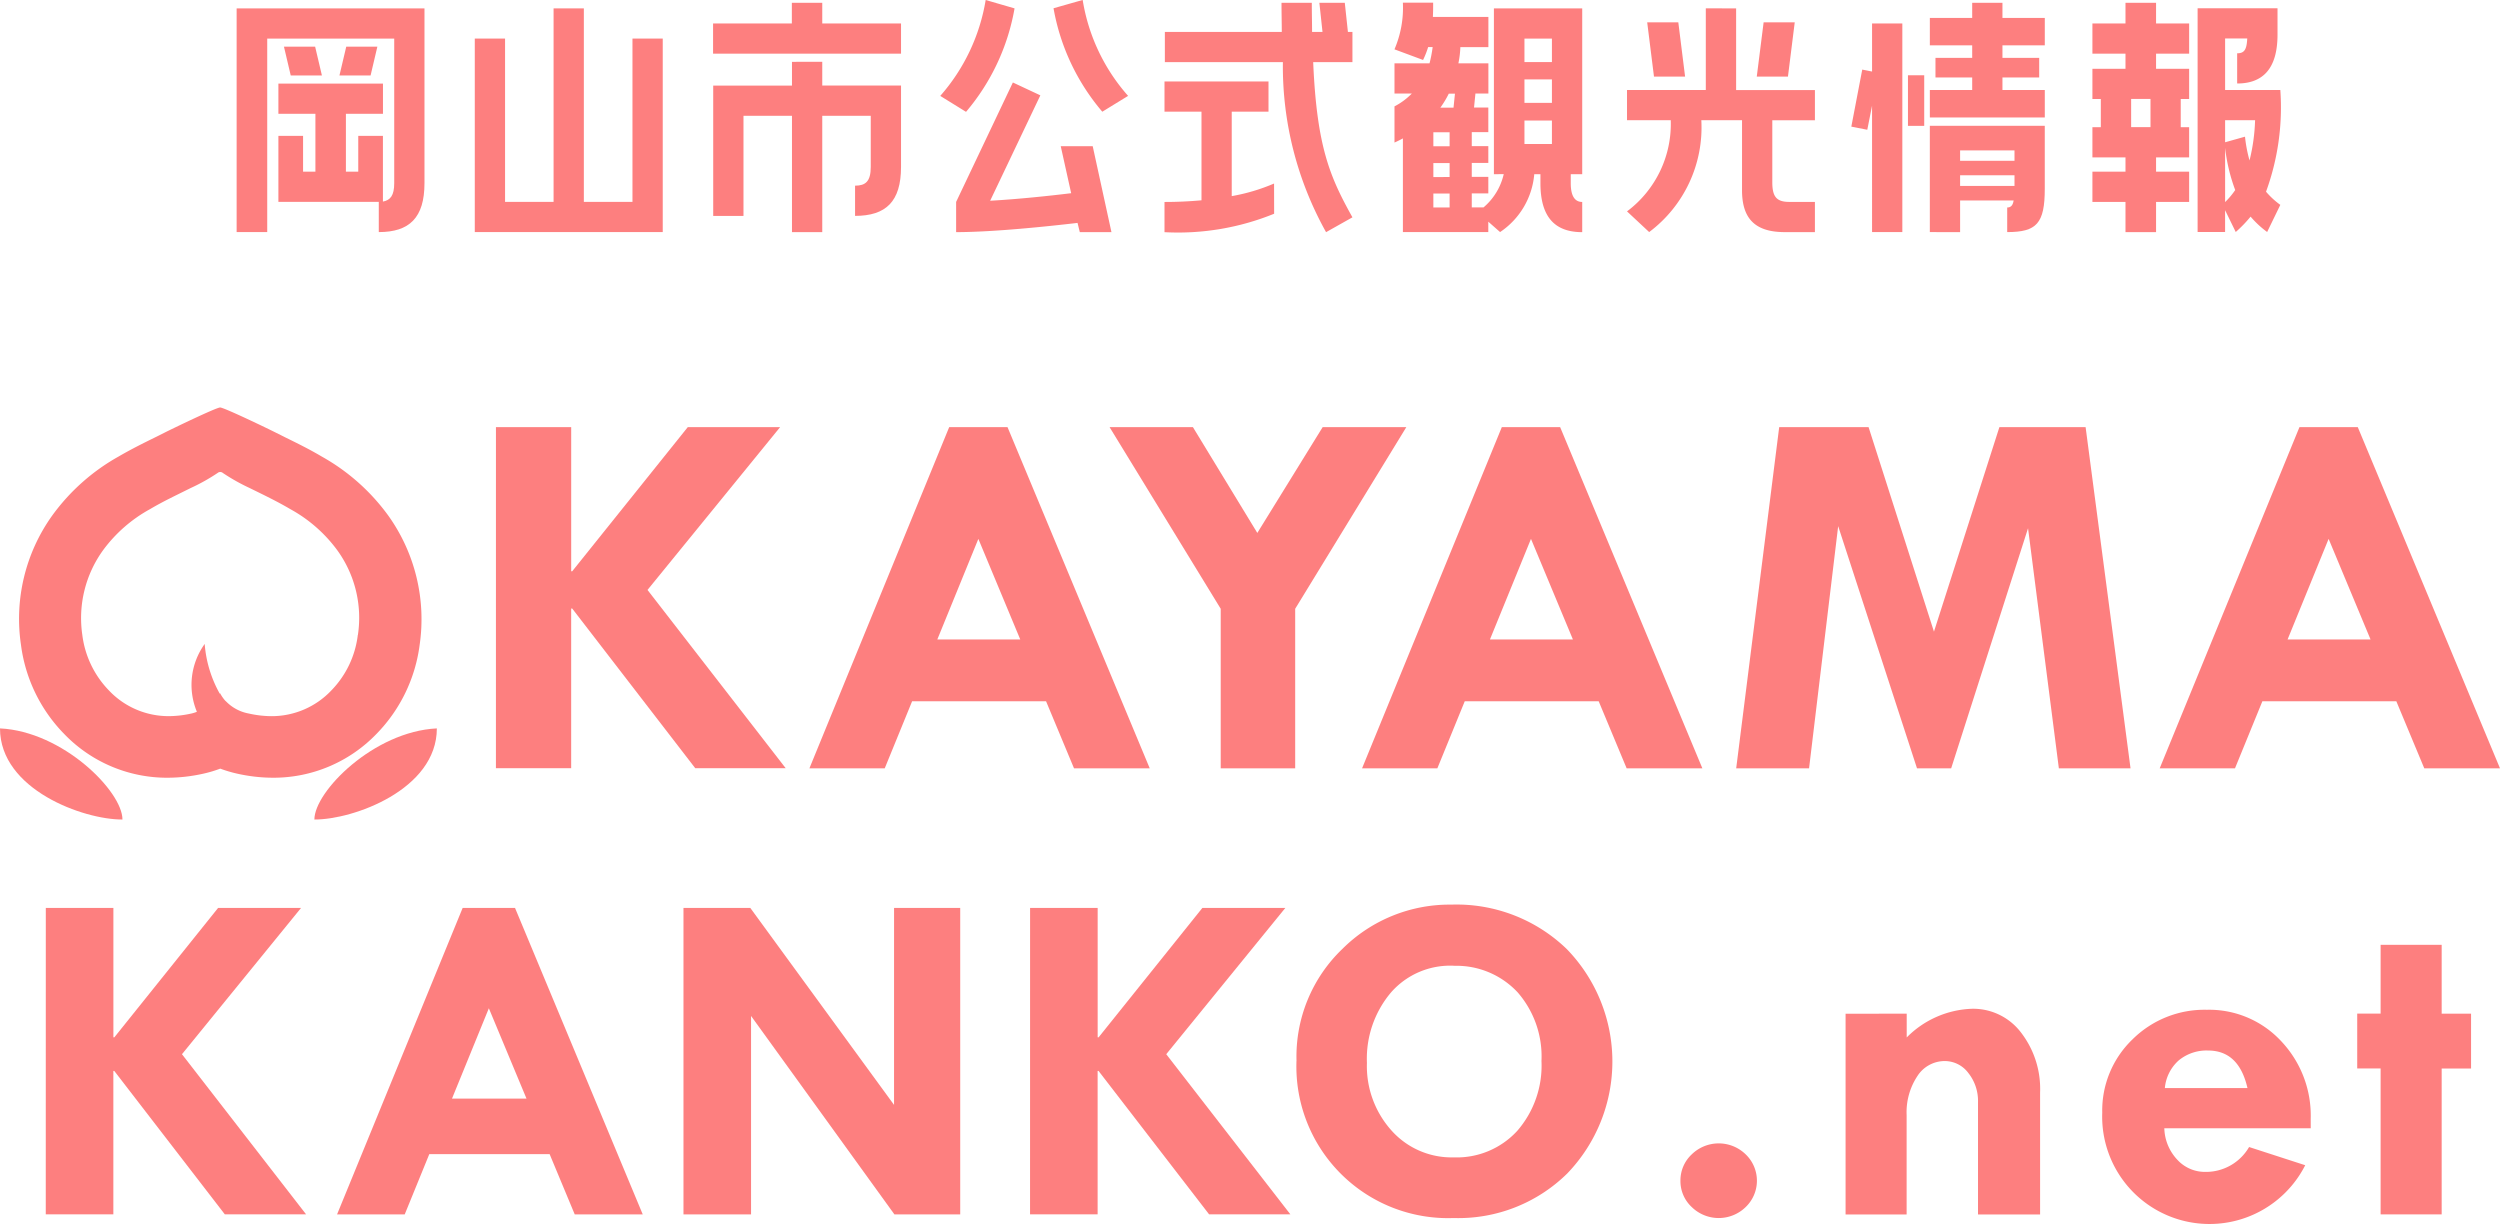 <svg id="okayama-kanko" xmlns="http://www.w3.org/2000/svg" width="110.571" height="54.131" viewBox="0 0 110.571 54.131">
  <g id="グループ_4835" data-name="グループ 4835" transform="translate(0 18.024)">
    <g id="グループ_4833" data-name="グループ 4833" transform="translate(0 0)">
      <path id="パス_11009" data-name="パス 11009" d="M1553.815,1558.414a9.142,9.142,0,0,0-2.932-2.6c-.549-.325-1.086-.589-1.613-.848l-.4-.2c-.344-.175-2.314-1.124-2.485-1.124s-2.136.95-2.479,1.124l-.4.2c-.525.259-1.06.523-1.617.848a9.122,9.122,0,0,0-2.925,2.6,7.849,7.849,0,0,0-1.388,5.722,6.891,6.891,0,0,0,1.918,3.952,6.312,6.312,0,0,0,4.561,1.93,7.3,7.3,0,0,0,1.593-.181,5.389,5.389,0,0,0,.742-.222,5.737,5.737,0,0,0,.748.222,7.289,7.289,0,0,0,1.593.181,6.323,6.323,0,0,0,4.561-1.93,6.892,6.892,0,0,0,1.918-3.952A7.876,7.876,0,0,0,1553.815,1558.414Zm-1.341,5.292a4.234,4.234,0,0,1-1.17,2.451,3.633,3.633,0,0,1-2.651,1.138,4.635,4.635,0,0,1-1-.117,1.869,1.869,0,0,1-1.013-.543c-.012-.006-.018-.018-.029-.024a1.758,1.758,0,0,1-.23-.333c0,.012-.006.012-.012.023a5.32,5.32,0,0,1-.667-2.2,3.1,3.1,0,0,0-.345,3,1.446,1.446,0,0,1-.24.076,4.669,4.669,0,0,1-1,.117,3.624,3.624,0,0,1-2.651-1.138,4.279,4.279,0,0,1-1.176-2.451,5.125,5.125,0,0,1,.931-3.768,6.38,6.38,0,0,1,2.066-1.8c.579-.344,1.194-.63,1.8-.934a8.429,8.429,0,0,0,1.188-.665.179.179,0,0,1,.23,0,8.712,8.712,0,0,0,1.182.665c.609.3,1.217.59,1.8.934a6.387,6.387,0,0,1,2.065,1.8,5.094,5.094,0,0,1,.926,3.769Z" transform="translate(-1536.649 -1553.644)" fill="#fd7f7f"/>
      <path id="パス_11010" data-name="パス 11010" d="M1533.741,1617.46c0,2.711,3.707,4.041,5.416,4.03C1539.158,1620.245,1536.52,1617.594,1533.741,1617.46Z" transform="translate(-1533.741 -1603.268)" fill="#fd7f7f"/>
      <path id="パス_11011" data-name="パス 11011" d="M1596.1,1621.49c1.709.01,5.416-1.32,5.416-4.03C1598.735,1617.594,1596.1,1620.245,1596.1,1621.49Z" transform="translate(-1582.195 -1603.268)" fill="#fd7f7f"/>
    </g>
    <g id="グループ_4834" data-name="グループ 4834" transform="translate(21.935 0.868)">
      <path id="パス_11012" data-name="パス 11012" d="M1632.116,1557.546h3.328v6.373h.046l5.11-6.373h4.084l-5.865,7.2,6.112,7.885h-4l-5.442-7.062h-.046v7.062h-3.328Z" transform="translate(-1632.116 -1557.546)" fill="#fd7f7f"/>
      <path id="パス_11013" data-name="パス 11013" d="M1700.474,1557.546h2.58l6.29,15.09h-3.349l-1.236-2.965h-5.925l-1.211,2.965h-3.331Zm1.29,4.942-1.815,4.448h3.668Z" transform="translate(-1680.428 -1557.546)" fill="#fd7f7f"/>
      <path id="パス_11014" data-name="パス 11014" d="M1753.833,1557.546h3.686l2.848,4.679,2.89-4.679h3.7l-4.915,8.033v7.056h-3.294v-7.056Z" transform="translate(-1726.693 -1557.546)" fill="#fd7f7f"/>
      <path id="パス_11015" data-name="パス 11015" d="M1810.093,1557.546h2.58l6.29,15.09h-3.349l-1.236-2.965h-5.925l-1.211,2.965h-3.33Zm1.29,4.942-1.815,4.448h3.669Z" transform="translate(-1765.605 -1557.546)" fill="#fd7f7f"/>
      <path id="パス_11016" data-name="パス 11016" d="M1880.047,1557.546H1884l2.892,9.045,2.894-9.045h3.813l1.987,15.09h-3.17l-1.363-10.619-3.4,10.619h-1.511l-3.487-10.711-1.287,10.711h-3.223Z" transform="translate(-1823.291 -1557.546)" fill="#fd7f7f"/>
      <path id="パス_11017" data-name="パス 11017" d="M1968.312,1557.546h2.58l6.29,15.09h-3.349l-1.236-2.965h-5.925l-1.211,2.965h-3.33Zm1.29,4.942-1.815,4.448h3.669Z" transform="translate(-1888.546 -1557.546)" fill="#fd7f7f"/>
    </g>
  </g>
  <g id="グループ_4836" data-name="グループ 4836" transform="translate(2.025 40.007)">
    <path id="パス_11018" data-name="パス 11018" d="M1542.827,1653.162h2.989v5.724h.042l4.59-5.724h3.669l-5.268,6.471,5.489,7.082h-3.594l-4.888-6.341h-.042v6.341h-2.989Z" transform="translate(-1542.826 -1653.014)" fill="#fd7f7f"/>
    <path id="パス_11019" data-name="パス 11019" d="M1606.16,1653.162h2.315l5.649,13.555h-3.008l-1.11-2.665h-5.322l-1.087,2.665h-2.992Zm1.158,4.439-1.63,3.995h3.295Z" transform="translate(-1587.722 -1653.014)" fill="#fd7f7f"/>
    <path id="パス_11020" data-name="パス 11020" d="M1678.629,1653.162h2.926v13.555h-2.911l-6.34-8.776v8.776h-2.989v-13.555h2.955l6.358,8.712Z" transform="translate(-1641.111 -1653.014)" fill="#fd7f7f"/>
    <path id="パス_11021" data-name="パス 11021" d="M1738.064,1653.162h2.989v5.724h.042l4.59-5.724h3.669l-5.268,6.471,5.489,7.082h-3.594l-4.888-6.341h-.042v6.341h-2.989Z" transform="translate(-1694.53 -1653.014)" fill="#fd7f7f"/>
    <path id="パス_11022" data-name="パス 11022" d="M1790.909,1659.424a6.588,6.588,0,0,1,2.032-4.96,6.718,6.718,0,0,1,4.821-1.956,7.009,7.009,0,0,1,5.1,1.966,7.14,7.14,0,0,1,.021,9.925,6.86,6.86,0,0,1-5.027,1.971,6.708,6.708,0,0,1-6.949-6.947Zm6.991-4.211a3.476,3.476,0,0,0-2.81,1.177,4.532,4.532,0,0,0-1.067,3.117,4.259,4.259,0,0,0,1.088,2.993,3.563,3.563,0,0,0,2.746,1.187,3.633,3.633,0,0,0,2.814-1.172,4.4,4.4,0,0,0,1.072-3.091,4.312,4.312,0,0,0-1.051-3.033,3.7,3.7,0,0,0-2.792-1.177Z" transform="translate(-1735.591 -1652.505)" fill="#fd7f7f"/>
    <path id="パス_11023" data-name="パス 11023" d="M1867.065,1701.652a1.578,1.578,0,0,1,.5-1.17,1.708,1.708,0,0,1,2.386,0,1.615,1.615,0,0,1,0,2.33,1.708,1.708,0,0,1-2.386,0A1.568,1.568,0,0,1,1867.065,1701.652Z" transform="translate(-1794.767 -1689.433)" fill="#fd7f7f"/>
    <path id="パス_11024" data-name="パス 11024" d="M1902.534,1673.431v1.053a4.261,4.261,0,0,1,2.9-1.269,2.657,2.657,0,0,1,2.149,1.043,4.079,4.079,0,0,1,.85,2.665v5.389h-2.746v-4.967a1.98,1.98,0,0,0-.428-1.29,1.3,1.3,0,0,0-1.04-.527,1.437,1.437,0,0,0-1.214.666,2.89,2.89,0,0,0-.475,1.719v4.4h-2.7v-8.877Z" transform="translate(-1820.228 -1668.606)" fill="#fd7f7f"/>
    <path id="パス_11025" data-name="パス 11025" d="M1959.958,1678.644h-6.476a2.112,2.112,0,0,0,.576,1.394,1.651,1.651,0,0,0,1.22.537,2.206,2.206,0,0,0,1.954-1.1l2.482.805a4.747,4.747,0,0,1-8.977-2.323,4.36,4.36,0,0,1,1.336-3.241,4.517,4.517,0,0,1,3.29-1.311,4.346,4.346,0,0,1,3.279,1.379,4.79,4.79,0,0,1,1.315,3.442Zm-6.452-1.776h3.654q-.38-1.661-1.742-1.661a1.933,1.933,0,0,0-1.294.433,1.857,1.857,0,0,0-.618,1.228Z" transform="translate(-1859.783 -1668.751)" fill="#fd7f7f"/>
    <path id="パス_11026" data-name="パス 11026" d="M2002.347,1660.5h2.7v3.045h1.3v2.426h-1.3v6.451h-2.7v-6.454h-1.035v-2.426h1.035Z" transform="translate(-1899.081 -1658.719)" fill="#fd7f7f"/>
  </g>
  <g id="グループ_4837" data-name="グループ 4837" transform="translate(10.466)">
    <path id="パス_11027" data-name="パス 11027" d="M1620.107,1494.648v-9.894h8.308v7.73c0,1.534-.669,2.164-2.021,2.164v-1.336h-4.44v-2.919h1.091v1.584h.546v-2.561h-1.637v-1.336h4.625v1.336h-1.639v2.56h.546v-1.583h1.091v2.906c.334-.062.5-.272.5-.816v-6.394h-5.617v8.558Zm3.472-8.2.3,1.274H1622.5l-.3-1.274Zm1.376,0h1.376l-.3,1.274h-1.377Z" transform="translate(-1620.107 -1484.383)" fill="#fd7f7f"/>
    <path id="パス_11028" data-name="パス 11028" d="M1664.474,1493.312v-7.223h1.339v8.558H1657.5v-8.558h1.339v7.223h2.146v-8.558h1.339v8.558Z" transform="translate(-1646.967 -1484.383)" fill="#fd7f7f"/>
    <path id="パス_11029" data-name="パス 11029" d="M1699.729,1483.874v.915h3.484v1.336H1694.9v-1.336h3.484v-.915Zm0,2.609v1.051h3.484v3.6c0,1.533-.669,2.164-2.033,2.164v-1.336c.461,0,.694-.184.694-.827v-2.264h-2.145v5.146h-1.339v-5.146h-2.145v4.428h-1.339v-5.763h3.484v-1.051Z" transform="translate(-1673.828 -1483.75)" fill="#fd7f7f"/>
    <path id="パス_11030" data-name="パス 11030" d="M1730.545,1487.675a8.5,8.5,0,0,0,2.009-4.242l1.277.371a9.618,9.618,0,0,1-2.146,4.576Zm3.212-.594,1.215.569-2.22,4.662c1.3-.074,2.666-.222,3.583-.334l-.461-2.078h1.414l.829,3.8h-1.4l-.1-.408c-1.265.148-3.708.408-5.37.408v-1.336Zm3.087-3.649a8.4,8.4,0,0,0,2.009,4.242l-1.141.7a9.625,9.625,0,0,1-2.157-4.576Z" transform="translate(-1699.425 -1483.433)" fill="#fd7f7f"/>
    <path id="パス_11031" data-name="パス 11031" d="M1770.592,1493.2a11.264,11.264,0,0,1-4.849.816v-1.336q.82,0,1.636-.074v-3.92h-1.636v-1.336h4.6v1.336h-1.626v3.735a8.412,8.412,0,0,0,1.872-.557Zm3.125-9.328.138,1.287h.2v1.336h-1.736c.161,3.76.744,5.083,1.736,6.864l-1.166.656a15.033,15.033,0,0,1-1.91-7.52h-5.22v-1.336h5.171c0-.408-.012-.827-.012-1.287h1.34c0,.459.012.878.012,1.287h.461l-.138-1.287Z" transform="translate(-1724.705 -1483.747)" fill="#fd7f7f"/>
    <path id="パス_11032" data-name="パス 11032" d="M1806.225,1491.452v-7.334h3.906v7.334h-.507v.4c0,.643.235.827.507.827v1.336c-1.178,0-1.848-.631-1.848-2.164v-.4h-.273a3.429,3.429,0,0,1-1.512,2.56l-.521-.459v.459H1802.2v-4.143q-.167.092-.372.184v-1.6a3.017,3.017,0,0,0,.768-.569h-.768v-1.336h1.55a5.686,5.686,0,0,0,.138-.717h-.2a3.884,3.884,0,0,1-.224.569l-1.265-.47a4.661,4.661,0,0,0,.372-2.065h1.339c0,.2,0,.408-.012.631h2.455v1.336h-1.24a4.182,4.182,0,0,1-.087.717h1.327v1.336h-.573l-.062.618h.632v1.089h-.732v.619h.732v.742h-.732v.618h.732v.73h-.732v.619h.521a2.729,2.729,0,0,0,.893-1.471Zm-1.959-1.237v-.618h-.719v.618Zm0,1.361v-.617h-.719v.619Zm0,1.348v-.618h-.719v.618Zm.173-4.416.063-.618h-.273a4.282,4.282,0,0,1-.372.618Zm3.137-3.055v1.039h1.215v-1.039Zm0,1.806v1.039h1.215v-1.039Zm0,1.818v1.039h1.215v-1.039Z" transform="translate(-1750.618 -1483.747)" fill="#fd7f7f"/>
    <path id="パス_11033" data-name="パス 11033" d="M1843.167,1484.754v3.612h3.485v1.336h-1.885v2.733c0,.618.161.878.744.878h1.141v1.336h-1.339c-1.377,0-1.885-.668-1.885-1.855V1489.7h-1.8a5.783,5.783,0,0,1-2.307,4.947l-.98-.915a4.829,4.829,0,0,0,1.935-4.032h-1.935v-1.336h3.485v-3.612Zm-3.633,3.018-.3-2.4h1.376l.3,2.4Zm4.849-2.4h1.376l-.3,2.4h-1.379Z" transform="translate(-1776.847 -1484.383)" fill="#fd7f7f"/>
    <path id="パス_11034" data-name="パス 11034" d="M1874.459,1488.425l-.211,1.064-.706-.138.483-2.523.434.086v-2.127h1.339v9.226h-1.339Zm1.588.891v-2.238h.719v2.238Zm4.179-5.442v.668h1.873v1.212h-1.873v.556h1.625v.866h-1.625v.556h1.873v1.212h-5.084v-1.212h1.873v-.556h-1.624v-.866h1.624v-.556h-1.873v-1.212h1.873v-.668Zm-3.212,10.141v-4.7h5.084v2.783c0,1.534-.359,1.917-1.662,1.917v-1.088c.161,0,.248-.087.285-.31h-2.368v1.4Zm1.339-3.612v.459h2.406v-.459Zm0,1.1v.47h2.406v-.47Z" transform="translate(-1802.127 -1483.75)" fill="#fd7f7f"/>
    <path id="パス_11035" data-name="パス 11035" d="M1912.843,1483.874h1.352v.915h1.463v1.336h-1.463v.668h1.463v1.335h-.372v1.249h.372v1.336h-1.463v.631h1.463v1.336h-1.463v1.336h-1.352v-1.336h-1.463v-1.336h1.463v-.631h-1.463v-1.336h.372v-1.249h-.372v-1.335h1.463v-.668h-1.463v-1.336h1.463Zm1.106,5.5v-1.249h-.856v1.249Zm3.3-1.645h2.442a10.857,10.857,0,0,1-.632,4.5,3.572,3.572,0,0,0,.632.582l-.583,1.2a4.285,4.285,0,0,1-.732-.68,5.61,5.61,0,0,1-.657.68l-.471-.965v.965h-1.215v-9.894h3.534v1.162c0,1.534-.669,2.164-1.785,2.164v-1.336c.31,0,.422-.148.446-.655h-.979Zm1.327,1.336h-1.327v.977l.88-.247a6.233,6.233,0,0,0,.2,1.051,8.337,8.337,0,0,0,.246-1.781Zm-1.327,3.623a3.509,3.509,0,0,0,.447-.532,7.841,7.841,0,0,1-.447-1.868Z" transform="translate(-1829.302 -1483.75)" fill="#fd7f7f"/>
  </g>
</svg>